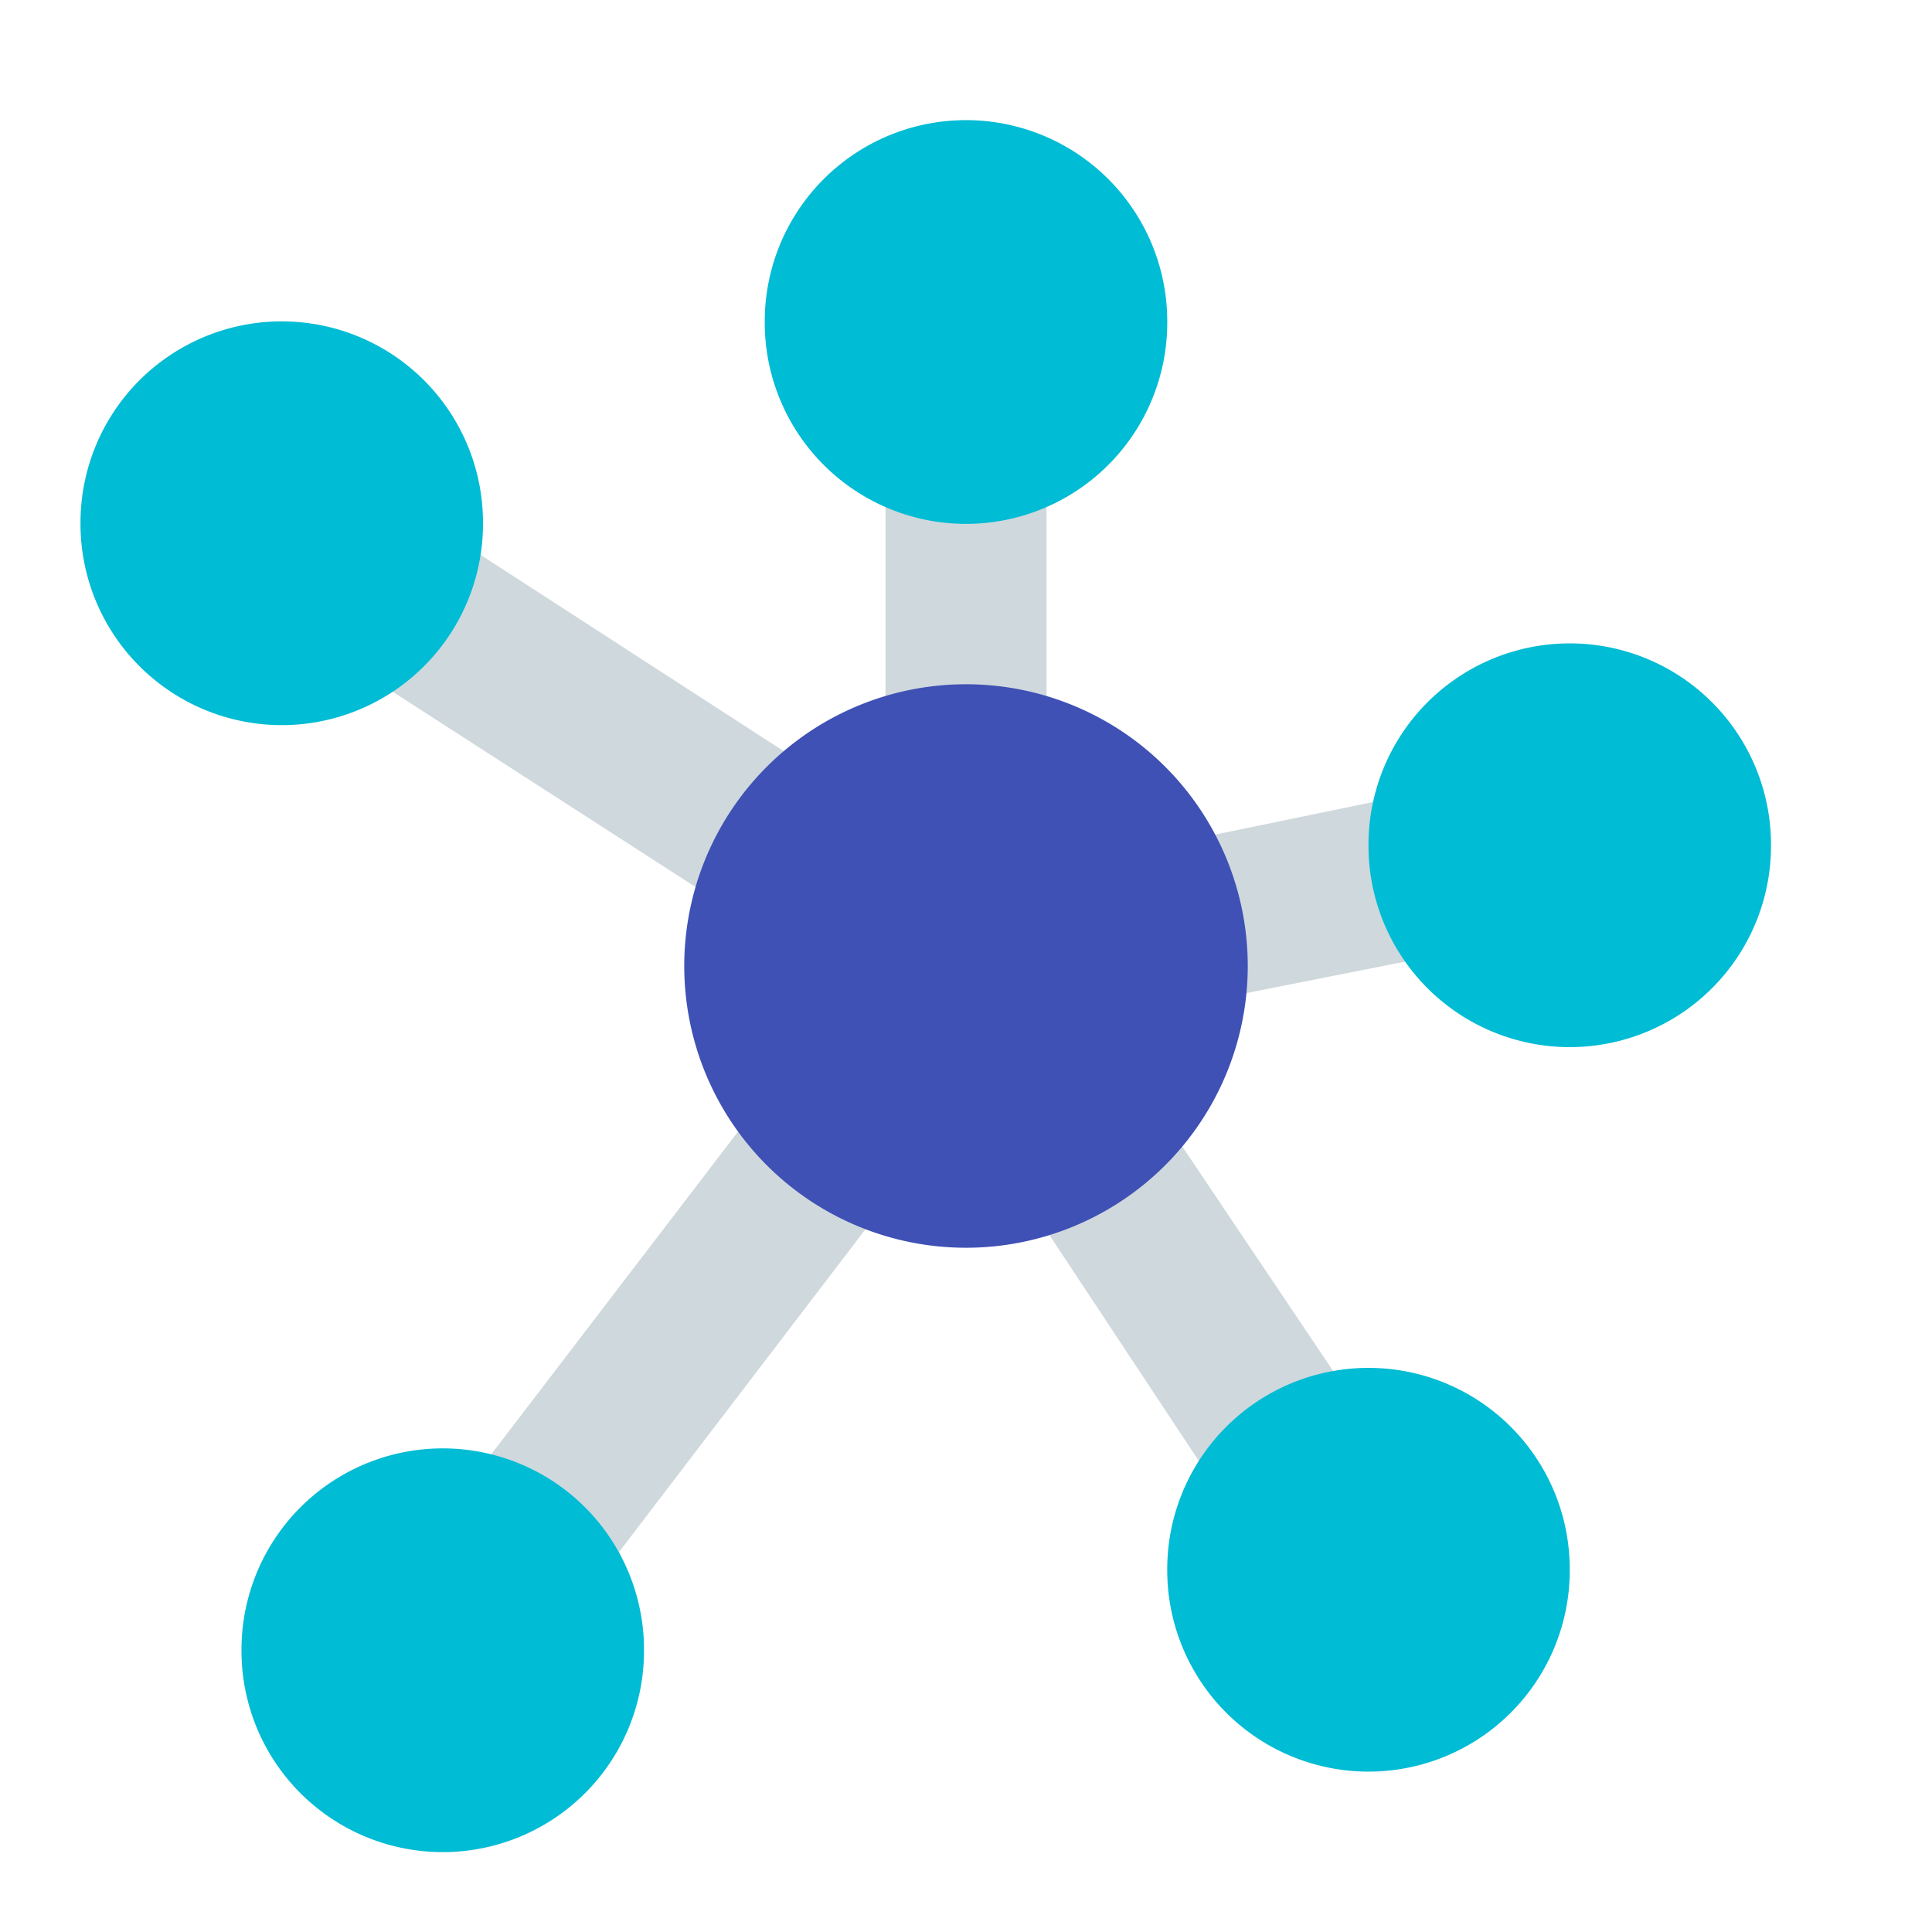 <?xml version="1.0" encoding="utf-8"?>
<!-- Uploaded to: SVG Repo, www.svgrepo.com, Generator: SVG Repo Mixer Tools -->
<svg width="800px" height="800px" viewBox="0 0 1024 1024" class="icon"  version="1.1" xmlns="http://www.w3.org/2000/svg"><path d="M840.533 490.667l-17.067-85.333L554.667 460.8V170.667h-85.333v262.4l-296.533-192-46.933 72.533 324.267 209.067L200.533 849.067l68.267 51.2 241.067-315.733 179.2 270.933 72.533-46.933-179.2-266.667z" fill="#CFD8DC" /><path d="M512 512m-149.333 0a149.333 149.333 0 1 0 298.667 0 149.333 149.333 0 1 0-298.667 0Z" fill="#3F51B5" /><path d="M512 170.667m-106.667 0a106.667 106.667 0 1 0 213.333 0 106.667 106.667 0 1 0-213.333 0Z" fill="#00BCD4" /><path d="M832 448m-106.667 0a106.667 106.667 0 1 0 213.333 0 106.667 106.667 0 1 0-213.333 0Z" fill="#00BCD4" /><path d="M149.333 277.333m-106.667 0a106.667 106.667 0 1 0 213.333 0 106.667 106.667 0 1 0-213.333 0Z" fill="#00BCD4" /><path d="M234.667 874.667m-106.667 0a106.667 106.667 0 1 0 213.333 0 106.667 106.667 0 1 0-213.333 0Z" fill="#00BCD4" /><path d="M725.333 832m-106.667 0a106.667 106.667 0 1 0 213.333 0 106.667 106.667 0 1 0-213.333 0Z" fill="#00BCD4" /></svg>